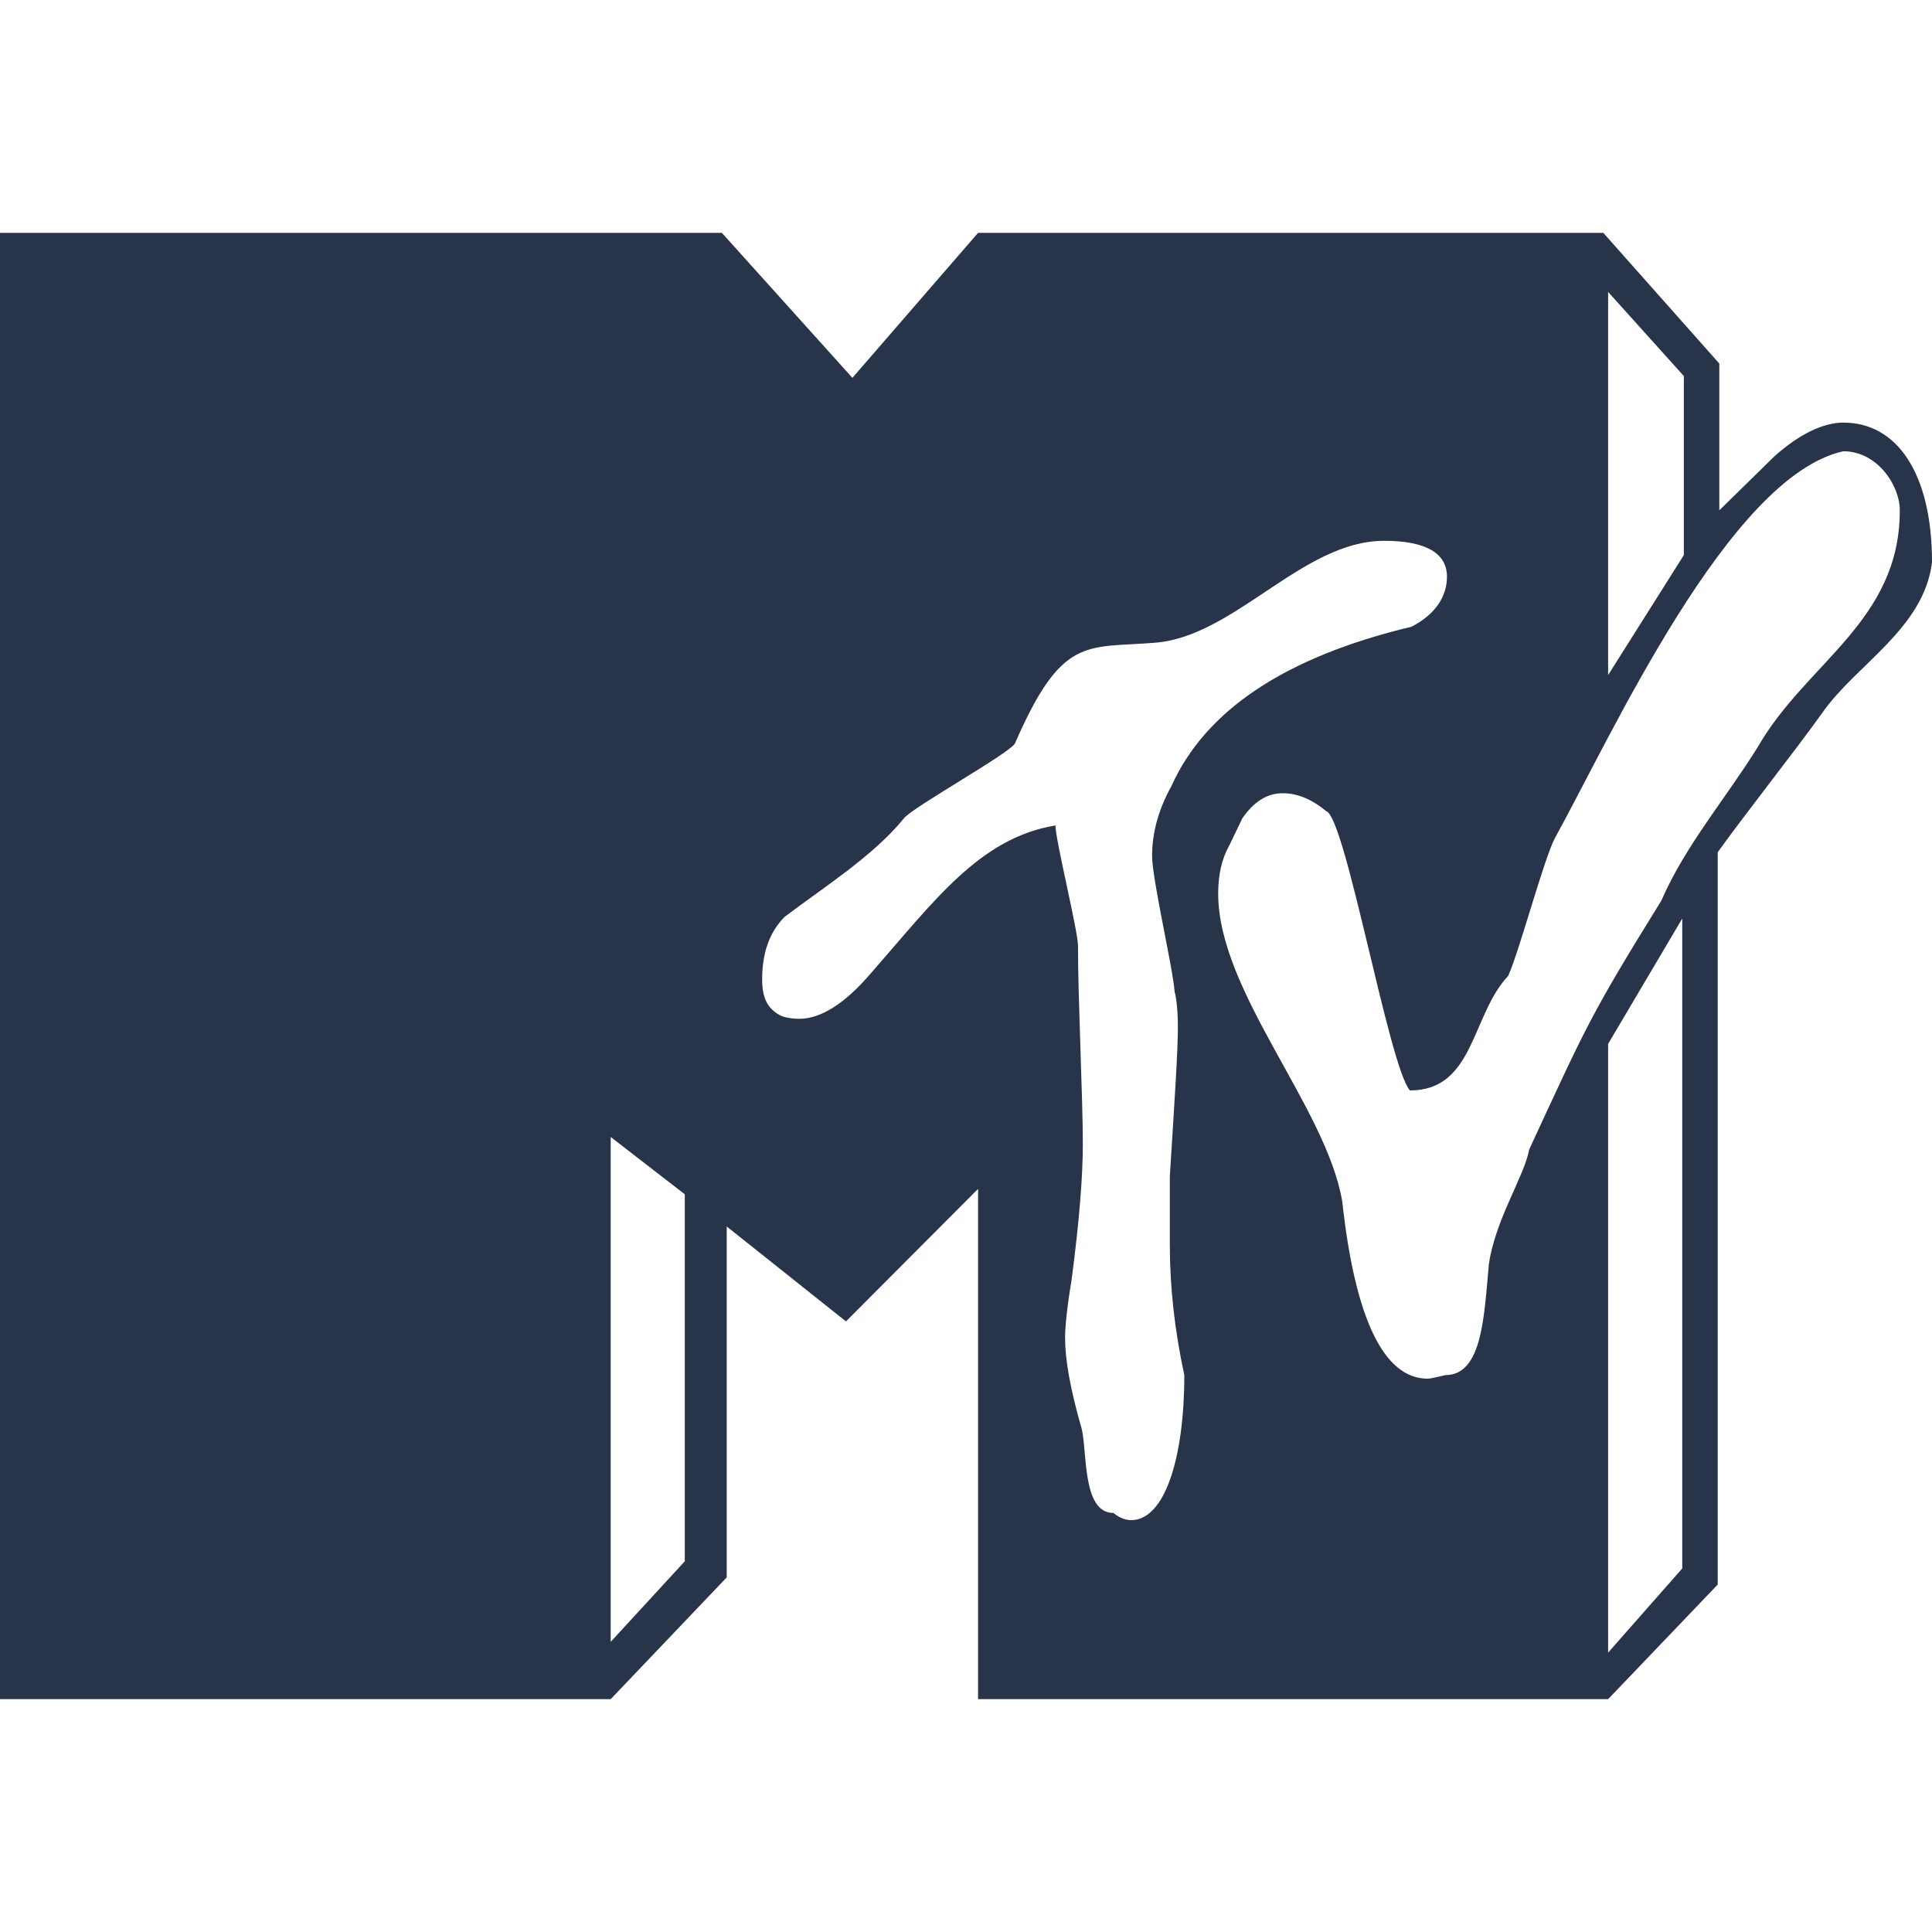 <?xml version="1.0" encoding="utf-8"?>
<!-- Generator: Adobe Illustrator 21.1.0, SVG Export Plug-In . SVG Version: 6.00 Build 0)  -->
<svg version="1.1" id="mtv_logo" xmlns="http://www.w3.org/2000/svg" xmlns:xlink="http://www.w3.org/1999/xlink" x="0px" y="0px"
	 viewBox="0 0 144 144" enable-background="new 0 0 144 144" xml:space="preserve">
	<style type="text/css">
		.client_logo_fill{fill:#283449;}
	</style>
<path class="client_logo_fill" d="M0,126.645V17.355h53.804l9.729,10.808L72.9,17.355h46.6l8.647,9.741v10.942l4.083-4.003
	c1.923-1.735,3.724-2.537,5.165-2.537c3.964,0,6.606,3.737,6.606,10.41c-0.602,4.938-5.644,7.607-8.167,11.208
	c-1.801,2.537-6.006,7.875-7.807,10.41v54.578l-8.166,8.541H72.9V88.613l-9.847,9.876l-8.887-7.073v26.154l-8.648,9.075H0z
	 M45.518,84.744v37.63l5.523-6.005V89.015L45.518,84.744z M119.86,77.805v45.371l5.525-6.272V68.462L119.86,77.805z M119.86,21.758
	v28.557l5.644-8.941V28.029L119.86,21.758z M92.597,60.991l-0.961,2.003c-0.602,1.067-0.84,2.267-0.84,3.603
	c0,7.337,8.047,15.878,9.247,22.951c0.961,8.807,3.124,13.211,6.367,13.211c0.24,0,0.719-0.132,1.32-0.266
	c2.763,0,2.882-4.405,3.243-8.275c0.481-3.335,2.643-6.538,3.003-8.539c4.324-9.341,4.564-10.009,9.849-18.549
	c1.801-4.136,4.802-7.607,7.205-11.476c3.603-6.272,10.57-9.342,10.57-17.615c0-1.868-1.682-4.405-4.205-4.405
	c-8.526,1.869-17.294,21.22-21.498,28.826c-0.84,1.601-2.642,8.406-3.484,10.274c-2.762,2.935-2.52,8.541-7.324,8.541
	c-1.561-1.735-4.806-20.417-6.246-20.818c-0.961-0.802-2.042-1.334-3.243-1.334C94.399,59.122,93.437,59.789,92.597,60.991z
	 M67.376,60.991c-2.282,2.801-5.885,5.072-8.887,7.339c-1.201,1.202-1.682,2.803-1.682,4.672c0,1.334,0.361,2.133,1.321,2.667
	c0.24,0.134,0.84,0.268,1.442,0.268c1.561,0,3.362-1.067,5.404-3.469c4.683-5.338,8.047-10.008,13.692-10.944
	c0,1.068,1.68,7.875,1.68,8.941c0,4.003,0.362,11.344,0.362,14.813c0,2.267-0.241,5.604-0.842,10.142
	c-0.36,2.135-0.481,3.603-0.481,4.27c0,1.601,0.36,3.736,1.202,6.673c0.48,1.602,0,6.404,2.401,6.404
	c0.481,0.402,0.961,0.536,1.32,0.536c2.523,0,3.964-4.673,3.964-10.81c-0.719-3.335-1.08-6.54-1.08-9.743v-5.07
	c0.36-5.737,0.6-9.34,0.6-11.074c0-1.336-0.119-2.269-0.24-2.671c-0.119-1.735-1.682-8.407-1.682-10.142
	c0-1.735,0.48-3.469,1.442-5.204c2.52-5.604,8.407-9.609,17.895-11.876c1.799-0.933,2.641-2.269,2.641-3.736
	c0-1.735-1.561-2.669-4.683-2.669c-6.127,0-11.17,7.205-17.175,7.605c-5.045,0.402-6.848-0.532-10.33,7.474
	C75.422,56.052,67.978,60.189,67.376,60.991z"/>
</svg>
